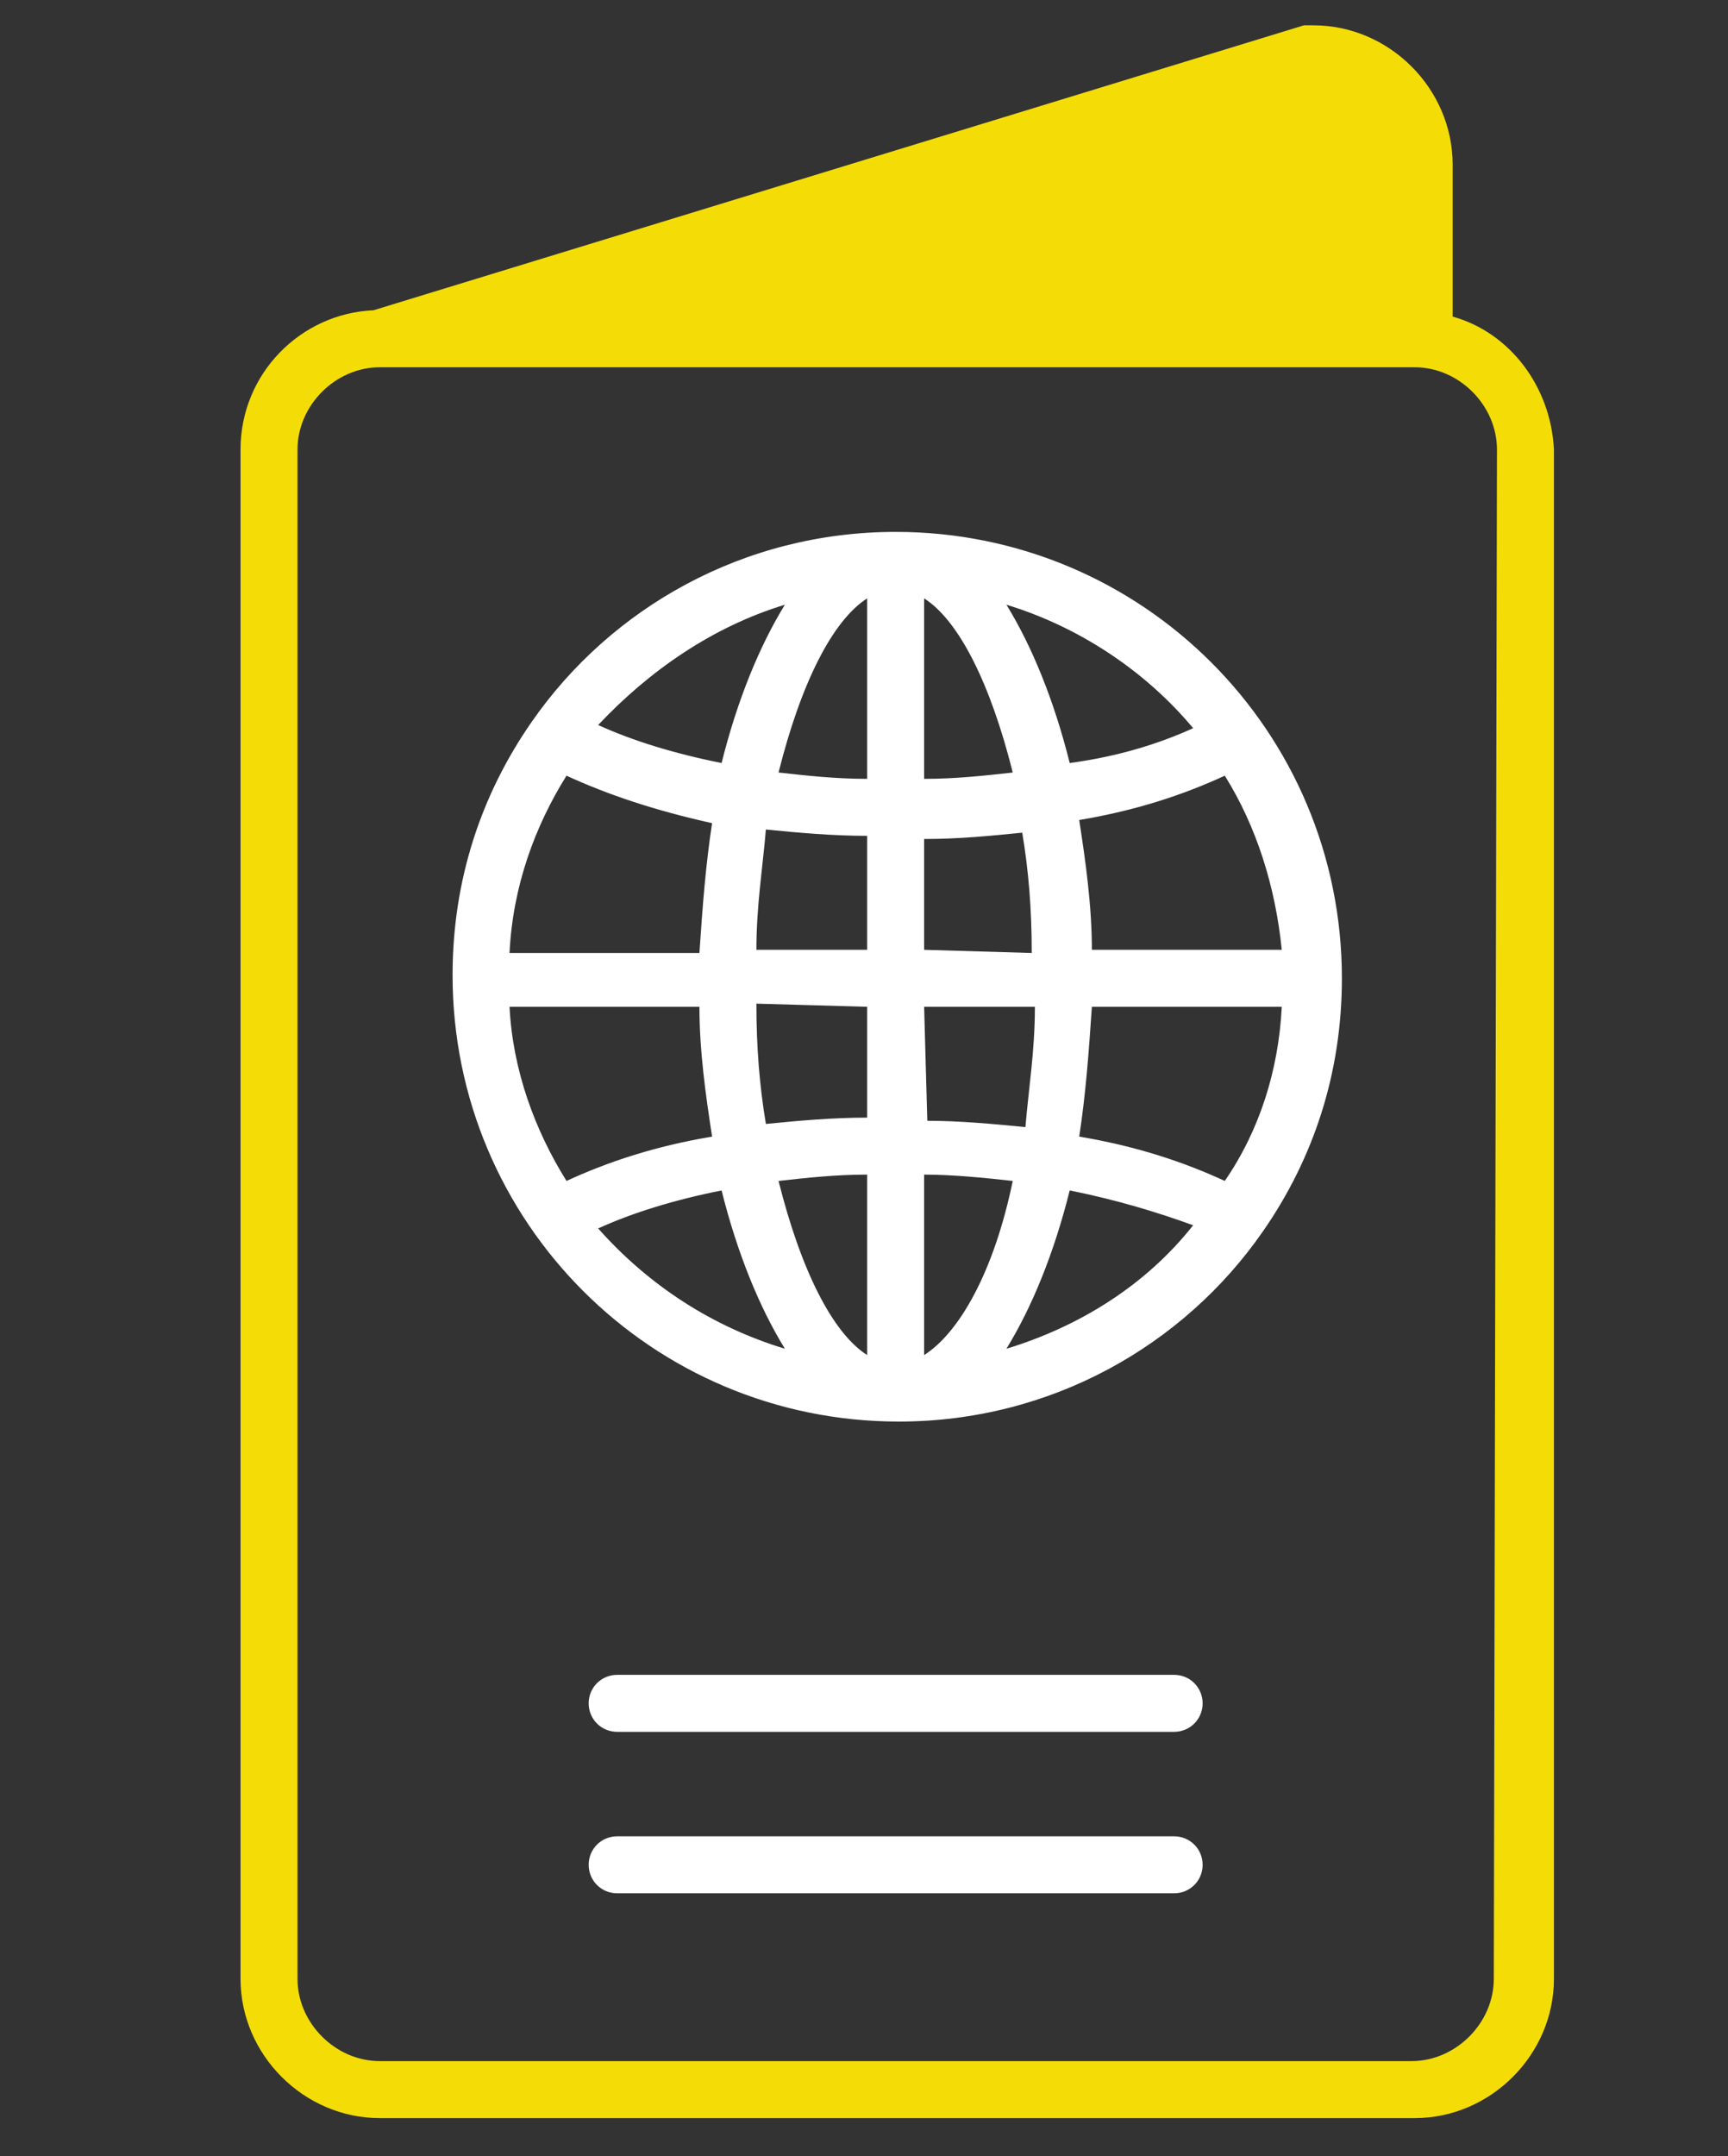<?xml version="1.0" encoding="UTF-8"?>
<!-- Generator: Adobe Illustrator 25.2.1, SVG Export Plug-In . SVG Version: 6.00 Build 0)  -->
<svg xmlns="http://www.w3.org/2000/svg" xmlns:xlink="http://www.w3.org/1999/xlink" version="1.1" id="Calque_1" x="0px" y="0px" viewBox="0 0 54.6 68.1" style="enable-background:new 0 0 54.6 68.1;" xml:space="preserve">
<rect x="0" y="0" width="54.6" height="68.1" fill="#333333" stroke="none"/>
<style type="text/css">
	.st0{display:none;}
	.st1{display:inline;}
	.st2{fill:#4D4D4D;}
	.st3{fill:#F4DD06;}
	.st4{fill:#FFFFFF;}
	.st5{fill:#1D1D1B;}
</style>
<g id="a">
</g>
<g id="b" class="st0">
	<g id="c" class="st1">
		<g>
			<g>
				<path class="st2" d="M11.9,33.5l0.4,0.1c0,0.4,0,0.8,0,1.2c0,3.1,0,6.1,0,9.2c0,2.2,0.9,3.7,2.6,4.4c1.9,0.8,3.4,0.1,4.8-1.3      c2.3-2.3,4.6-4.6,6.9-7c0.2-0.2,0.4-0.5,0.7-0.7c1.2-1.1,2.7-1.1,3.6-0.2c1,1,1,2.6,0,3.8c-1.8,1.9-3.6,3.8-5.5,5.7      c-2.2,2.2-3.4,4.9-3.4,8.1c0,3.2-1.1,5.9-3.4,8.1c-0.5,0.5-1,1-0.4,1.7c0.6,0.7,1.2,0.2,1.7-0.2c3-2.5,4.5-5.8,4.7-9.6      c0.1-2.4,1-4.4,2.8-6c2-1.9,4-3.8,6-5.8c2.4-2.5,2-6.4-0.7-8.4c-2.3-1.7-5.4-1.4-7.6,0.7c-2.5,2.4-4.9,4.8-7.4,7.2      c-0.3,0.3-0.7,0.5-1.2,0.9C16,44.6,16,44.3,16,44c0-8.2,0-16.4,0.1-24.6c0-2.3,1.4-4.1,3.6-4.8c9-2.8,18-2.9,27-0.2      c3.1,0.9,4.3,2.7,4.3,5.9c0.1,12.4,0.2,24.8,0.3,37.2c0,3.1-1.6,5.3-4.5,6.2c-5.6,1.7-11.2,2.5-17.1,2.2c-0.7,0-1.7-0.2-1.8,0.8      s0.9,1,1.6,1.1c0.1,0,0.1,0,0.2,0c6.1,0.6,12.1,0.1,18-1.6c4-1.2,6.4-4.3,6.5-8.5c0.1-10.8,0.2-21.7,0.3-32.5      c0-2.2,0.1-4.4-0.1-6.6c-0.3-3.7-2.4-6.4-6-7.6c-9.5-3.1-19-3.2-28.6-0.6c-5.2,1.4-8,5.2-7.7,10.4c0.1,2.6,0.1,5.3,0,7.9      c0,0.5-0.3,1.1-0.7,1.5c-2.3,2.1-4.6,4-6.9,6.1C1.7,39-0.1,42.5,0,46.6C0.1,51.8,0.5,57,0.8,62.1c0,0.7,0.4,0.9,1,0.9      c0.7,0,1.1-0.2,1.1-1c0.2-4.4,0.5-8.7,0.8-13.1c0.1-1.6,0.1-3.2,0.5-4.7C5.2,39.6,9.3,37.1,11.9,33.5L11.9,33.5z M7,3.8      C6.1,3.7,5,4.8,5.3,5.7c0.7,2,2.1,3.4,4.1,4.1c0.9,0.3,1.9-0.8,1.9-1.7C11.2,6.6,8.5,3.9,7,3.8L7,3.8z M14.6,3.5      c0.2,0.8,0.3,1.6,0.5,2.3c0.2,0.8,0.8,1,1.6,1c0.9,0,1.3-0.4,1.5-1.1c0.5-1.5,0.5-3,0-4.5C17.9,0.5,17.5,0,16.6,0      c-0.9,0-1.4,0.4-1.6,1.2C14.8,2,14.7,2.7,14.6,3.5L14.6,3.5z M5,13c-0.8,0.1-1.6,0.3-2.3,0.5c-0.8,0.2-1.2,0.7-1.2,1.6      c0,0.9,0.5,1.4,1.2,1.4c1.5,0.1,3,0.1,4.4,0C8,16.5,8.4,15.9,8.4,15c0-0.9-0.4-1.4-1.2-1.6C6.5,13.3,5.8,13.2,5,13L5,13z       M33.2,62c1.2,0,2-0.9,2-2.1c0-1.1-1-2.1-2.1-2.1c-1.1,0-2.1,1-2.1,2.1C31.2,61.1,32.1,62,33.2,62z"></path>
				<path class="st3" d="M11.9,33.5c-2.6,3.6-6.8,6.1-7.8,10.8c-0.3,1.5-0.4,3.1-0.5,4.7c-0.3,4.4-0.5,8.7-0.8,13.1      c0,0.8-0.4,1-1.1,1c-0.6,0-1-0.2-1-0.9C0.5,57,0.1,51.8,0,46.6c-0.1-4.1,1.7-7.6,4.7-10.4c2.3-2.1,4.6-4,6.9-6.1      c0.4-0.3,0.7-1,0.7-1.5c0.1-2.6,0.2-5.3,0-7.9c-0.3-5.1,2.4-9,7.7-10.4c9.6-2.6,19.1-2.6,28.6,0.6c3.5,1.2,5.6,3.8,6,7.6      c0.2,2.2,0.1,4.4,0.1,6.6c-0.1,10.8-0.2,21.7-0.3,32.5c0,4.2-2.5,7.3-6.5,8.5c-5.9,1.7-11.9,2.2-18,1.6c-0.1,0-0.2,0-0.2,0      c-0.7-0.1-1.7-0.1-1.6-1.1c0.1-1,1-0.9,1.8-0.8c5.8,0.3,11.5-0.5,17.1-2.2c2.9-0.9,4.5-3.1,4.5-6.2c-0.1-12.4-0.2-24.8-0.3-37.2      c0-3.2-1.3-5-4.3-5.9c-9-2.7-18-2.6-27,0.2c-2.1,0.7-3.6,2.5-3.6,4.8c-0.1,8.2-0.1,16.4-0.1,24.6c0,0.3,0.1,0.7,0.2,1.2      c0.5-0.4,0.9-0.6,1.2-0.9c2.5-2.4,4.9-4.8,7.4-7.2c2.2-2.1,5.4-2.4,7.6-0.7c2.7,2,3.1,5.9,0.7,8.4c-1.9,2-4,3.9-6,5.8      c-1.7,1.7-2.7,3.6-2.8,6c-0.2,3.9-1.7,7.1-4.7,9.6c-0.5,0.4-1.1,0.9-1.7,0.2c-0.6-0.7-0.1-1.2,0.4-1.7c2.3-2.2,3.4-4.9,3.4-8.1      c0-3.2,1.1-5.9,3.4-8.1c1.9-1.9,3.7-3.8,5.5-5.7c1.1-1.2,1.1-2.7,0-3.8c-1-1-2.5-0.9-3.6,0.2c-0.2,0.2-0.4,0.4-0.7,0.7      c-2.3,2.3-4.6,4.6-6.9,7c-1.4,1.4-2.9,2.1-4.8,1.3c-1.7-0.7-2.6-2.2-2.6-4.4c0-3.1,0-6.1,0-9.2c0-0.4,0-0.8,0-1.2L11.9,33.5      L11.9,33.5z"></path>
				<path class="st4" d="M7,3.8c1.5,0.2,4.2,2.8,4.3,4.3c0.1,0.9-1,1.9-1.9,1.7c-2-0.7-3.4-2.1-4.1-4.1C5,4.8,6.1,3.7,7,3.8L7,3.8z"></path>
				<path class="st4" d="M14.6,3.5c0.1-0.8,0.3-1.6,0.4-2.3C15.2,0.4,15.7,0,16.6,0c0.9,0,1.3,0.5,1.6,1.2c0.5,1.5,0.5,3,0,4.5      c-0.2,0.7-0.7,1.1-1.5,1.1c-0.8,0-1.4-0.3-1.6-1C14.8,5.1,14.7,4.3,14.6,3.5L14.6,3.5z"></path>
				<path class="st4" d="M5,13c0.8,0.1,1.5,0.3,2.2,0.4c0.8,0.2,1.2,0.7,1.2,1.6c0,0.9-0.5,1.5-1.2,1.5c-1.5,0.1-3,0.1-4.4,0      c-0.7,0-1.2-0.5-1.2-1.4c0-0.9,0.3-1.4,1.2-1.6C3.5,13.3,4.3,13.2,5,13L5,13z"></path>
				<path class="st2" d="M33.2,62c-1.2,0-2.1-0.9-2.1-2c0-1.1,1-2.1,2.1-2.1c1.1,0,2.1,1,2.1,2.1C35.3,61.1,34.4,62,33.2,62z"></path>
			</g>
			<path class="st4" d="M23.4,21.1h19.4c1.6,0,2.9,1.3,2.9,2.9v25.7c0,1.6-1.3,2.9-2.9,2.9H23.4c-1.6,0-2.9-1.3-2.9-2.9V24     C20.4,22.4,21.7,21.1,23.4,21.1z"></path>
			<path class="st5" d="M18.4,64.9c2.3-2.2,3.4-4.9,3.4-8.1c0-3.2,1.1-5.9,3.4-8.1c1.9-1.9,3.7-3.8,5.5-5.7c1.1-1.2,1.1-2.7,0-3.8     c-1-1-2.5-0.9-3.6,0.2c-0.2,0.2-0.4,0.4-0.7,0.7c-2.3,2.3-4.6,4.6-6.9,7c-1.4,1.4-2.9,2.1-4.8,1.3"></path>
		</g>
	</g>
</g>
<g>
	<path class="st4" d="M28.3,16.8c-4.8,0-9,2.4-11.5,6c0,0,0,0,0,0l0,0c-1.6,2.3-2.5,5-2.5,8c0,7.8,6.3,14.1,14.1,14.1   c4.8,0,9-2.4,11.5-6c0,0,0,0,0,0l0,0c1.6-2.3,2.5-5,2.5-8C42.4,23.1,36.1,16.8,28.3,16.8L28.3,16.8z M38.7,37.3   c-1.3-0.6-2.8-1.1-4.6-1.4c0.2-1.3,0.3-2.6,0.4-4.1h6C40.4,33.8,39.8,35.7,38.7,37.3L38.7,37.3z M16.1,31.8h6   c0,1.4,0.2,2.8,0.4,4.1c-1.8,0.3-3.3,0.8-4.6,1.4C16.9,35.7,16.2,33.8,16.1,31.8L16.1,31.8z M17.9,24.5c1.3,0.6,2.8,1.1,4.6,1.5   c-0.2,1.3-0.3,2.6-0.4,4.1h-6C16.2,28,16.9,26.1,17.9,24.5L17.9,24.5z M27.4,30h-3.5c0-1.4,0.2-2.6,0.3-3.8c1,0.1,2.1,0.2,3.2,0.2   L27.4,30L27.4,30z M27.4,31.8v3.5c-1.1,0-2.2,0.1-3.2,0.2c-0.2-1.2-0.3-2.4-0.3-3.8L27.4,31.8z M29.2,31.8h3.5   c0,1.4-0.2,2.6-0.3,3.8c-1-0.1-2.1-0.2-3.1-0.2L29.2,31.8z M29.2,30v-3.5c1.1,0,2.1-0.1,3.1-0.2c0.2,1.2,0.3,2.4,0.3,3.8L29.2,30z    M29.2,24.6v-5.7c1.1,0.7,2.1,2.7,2.8,5.5C31.1,24.5,30.2,24.6,29.2,24.6L29.2,24.6z M27.4,18.9v5.7c-1,0-1.9-0.1-2.8-0.2   C25.3,21.6,26.3,19.6,27.4,18.9L27.4,18.9z M27.4,37.1v5.7c-1.1-0.7-2.1-2.7-2.8-5.5C25.5,37.2,26.4,37.1,27.4,37.1L27.4,37.1z    M29.2,42.8v-5.7c0.9,0,1.9,0.1,2.8,0.2C31.4,40.2,30.3,42.1,29.2,42.8L29.2,42.8z M34.5,30c0-1.4-0.2-2.8-0.4-4.1   c1.8-0.3,3.3-0.8,4.6-1.4c1,1.6,1.6,3.5,1.8,5.5L34.5,30L34.5,30z M37.7,23c-1.1,0.5-2.4,0.9-3.9,1.1c-0.5-2-1.2-3.7-2-5   C34.1,19.8,36.2,21.2,37.7,23L37.7,23z M24.8,19.1c-0.8,1.3-1.5,3-2,5c-1.5-0.3-2.8-0.7-3.9-1.2C20.5,21.2,22.5,19.8,24.8,19.1   L24.8,19.1z M18.9,38.8c1.1-0.5,2.4-0.9,3.9-1.2c0.5,2,1.2,3.7,2,5C22.5,41.9,20.5,40.6,18.9,38.8L18.9,38.8z M31.8,42.6   c0.8-1.3,1.5-3,2-5c1.5,0.3,2.8,0.7,3.9,1.1C36.2,40.6,34.1,41.9,31.8,42.6L31.8,42.6z"></path>
	<path class="st3" d="M45.9,10V5.2c0-2.4-2-4.4-4.4-4.4c-0.1,0-0.2,0-0.3,0L11.8,9.8c-2.3,0.1-4.2,2-4.2,4.4v48.3   c0,2.4,2,4.4,4.4,4.4h32.7c2.4,0,4.4-2,4.4-4.4V14.2C49,12.2,47.7,10.5,45.9,10L45.9,10z M47.2,62.5c0,1.4-1.2,2.6-2.6,2.6H12   c-1.4,0-2.6-1.2-2.6-2.6l0-48.3c0-1.4,1.2-2.6,2.6-2.6h32.7c1.4,0,2.6,1.2,2.6,2.6L47.2,62.5z"></path>
	<path class="st4" d="M37.1,52.9H19.5c-0.5,0-0.9,0.4-0.9,0.9c0,0.5,0.4,0.9,0.9,0.9h17.6c0.5,0,0.9-0.4,0.9-0.9   S37.6,52.9,37.1,52.9L37.1,52.9z"></path>
	<path class="st4" d="M37.1,58H19.5c-0.5,0-0.9,0.4-0.9,0.9c0,0.5,0.4,0.9,0.9,0.9h17.6c0.5,0,0.9-0.4,0.9-0.9   C38,58.4,37.6,58,37.1,58L37.1,58z"></path>
</g>
</svg>
